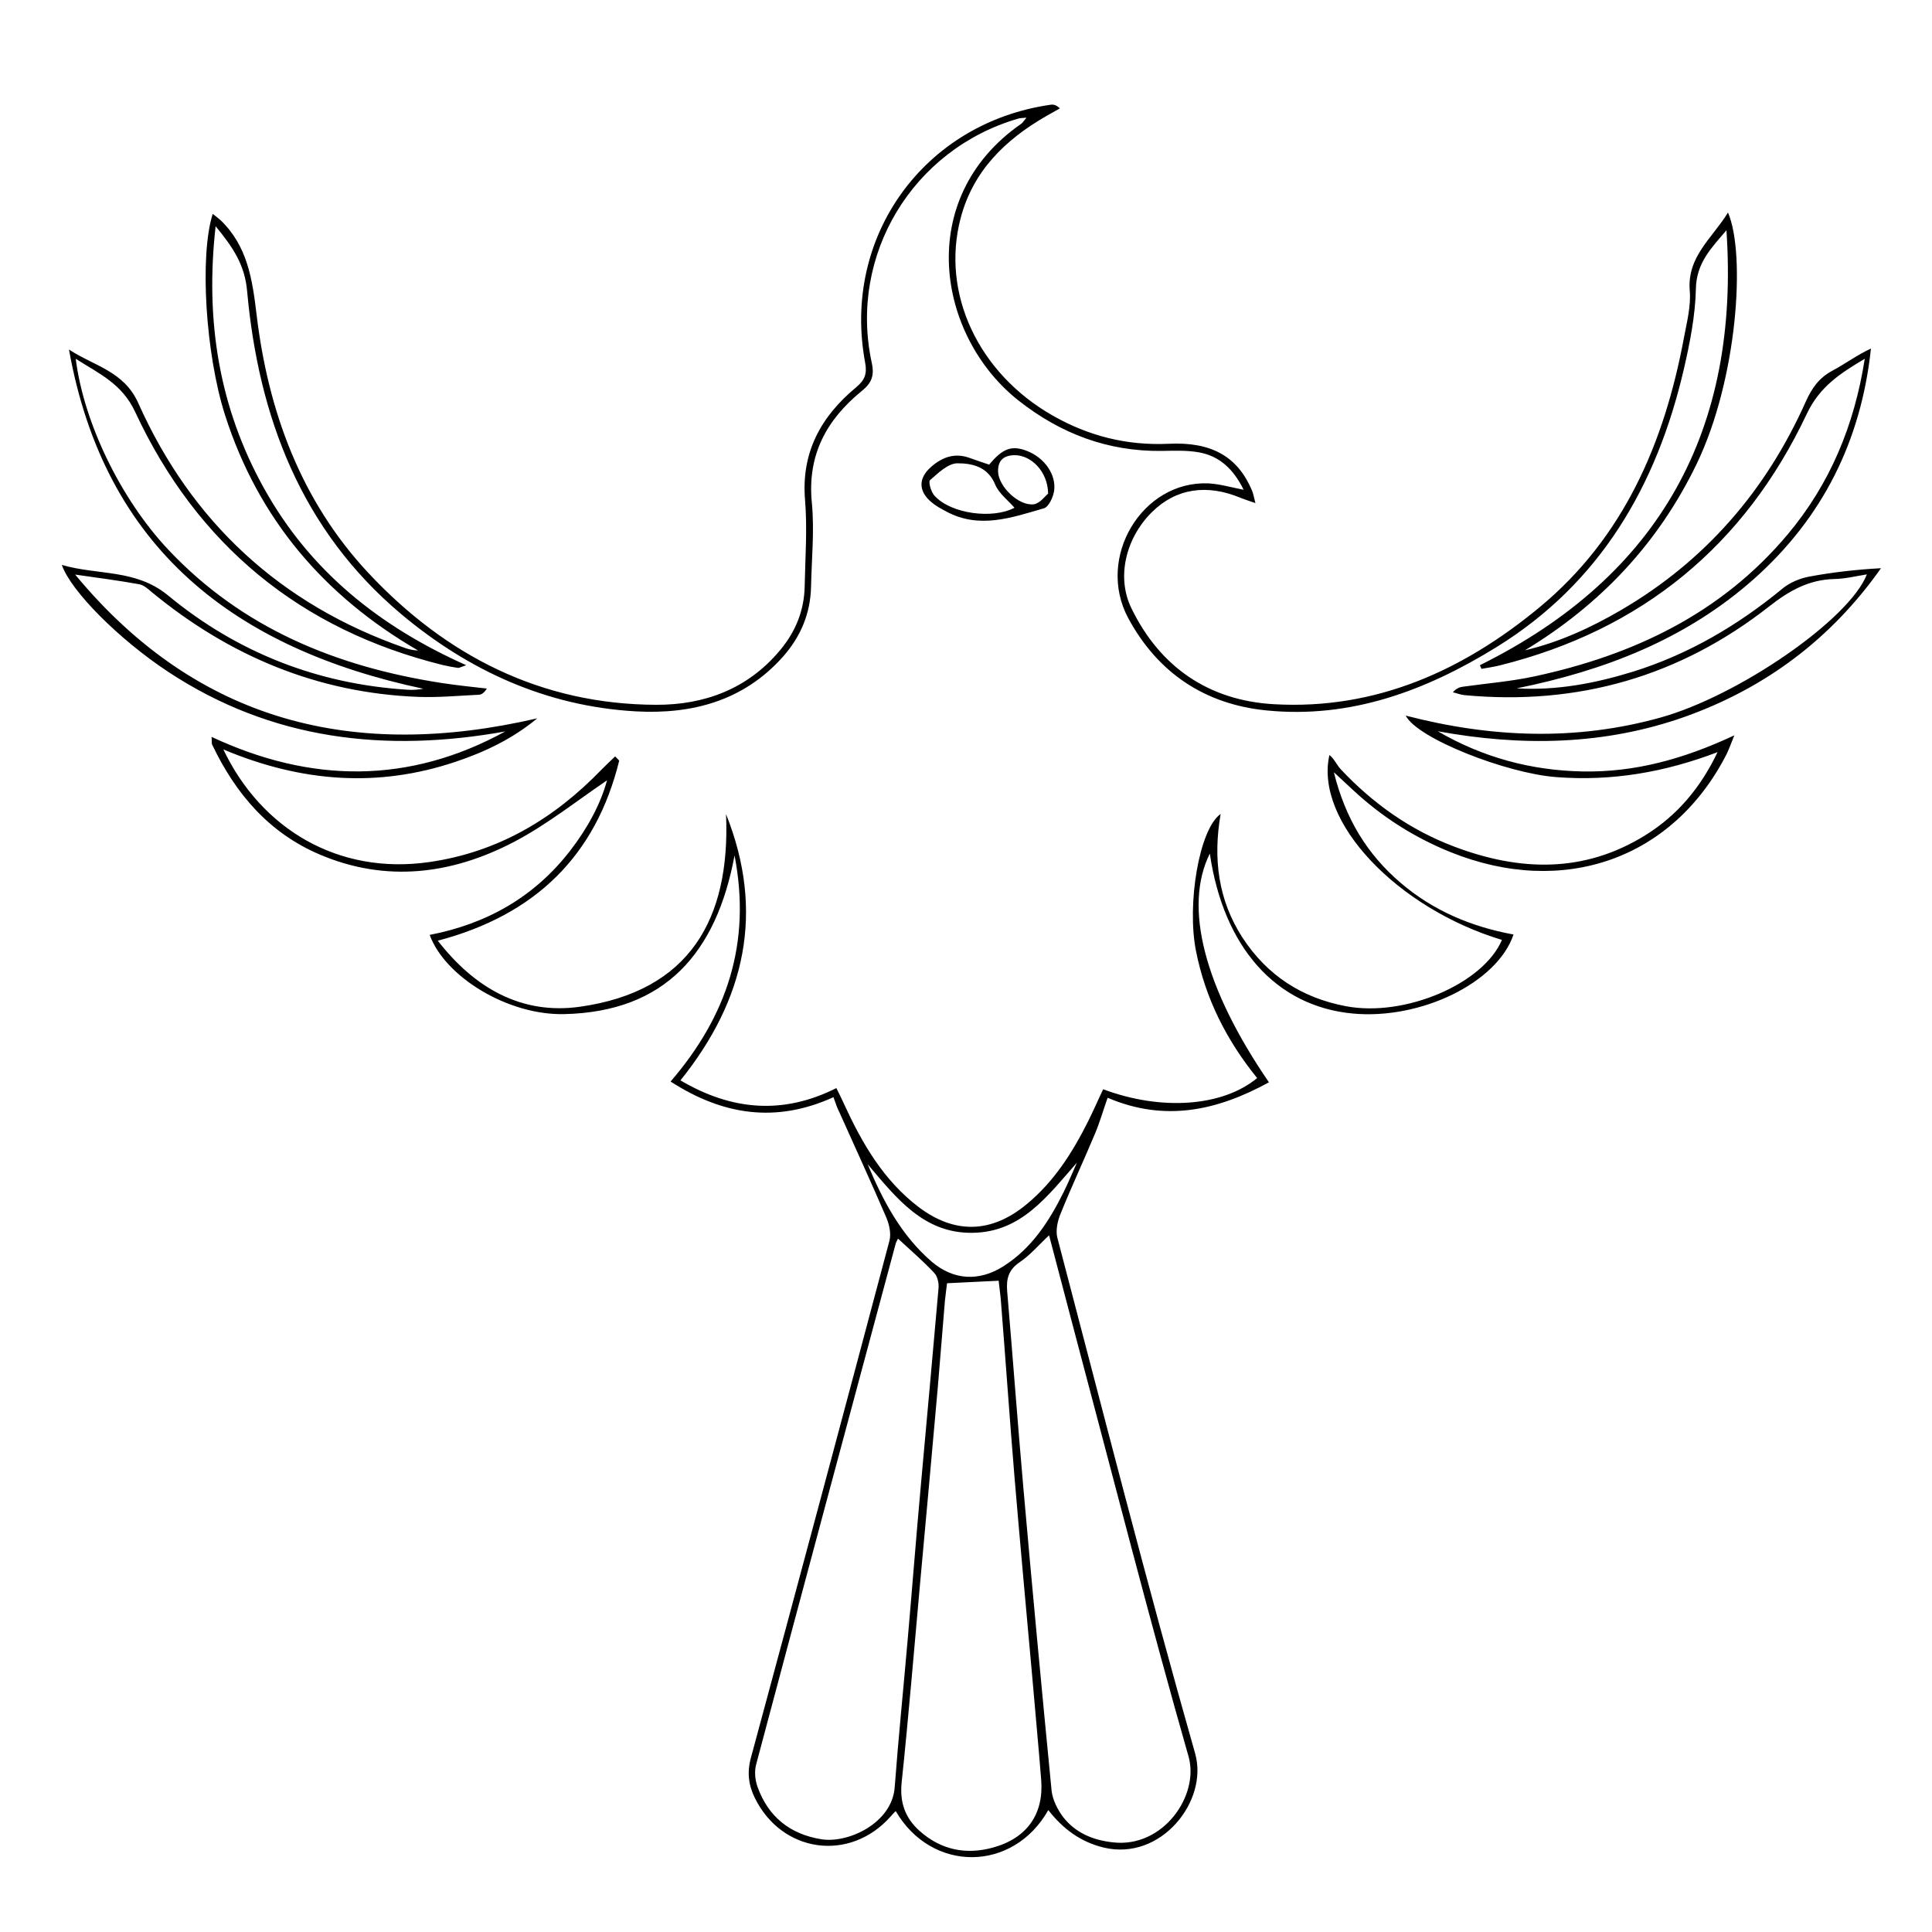 <?xml version="1.0" encoding="utf-8"?>
<!-- Generator: Adobe Illustrator 22.1.0, SVG Export Plug-In . SVG Version: 6.00 Build 0)  -->
<svg version="1.1" id="Layer_1" xmlns="http://www.w3.org/2000/svg" xmlns:xlink="http://www.w3.org/1999/xlink" x="0px" y="0px"
	 viewBox="0 0 1000 1000" style="enable-background:new 0 0 1000 1000;" xml:space="preserve">
<g>
	<path d="M431.4,567.9c-29.7,13.5-57.2,9.4-84.3-8.1c29.1-33.8,41.9-71.6,33.1-117c-9.4,50.4-35.9,80.9-88.1,82.1
		c-29.2,0.7-61.8-19.3-69.7-41c29.6-5.7,54.3-19.7,72.8-43.7c8.9-11.5,15.7-24.1,19-36.3c-15.4,10.4-31,22.9-48.4,32
		c-32.1,16.7-66,21-100.3,6.4c-26.3-11.2-43.6-31.5-55.7-56.9c-0.3-0.7-0.1-1.6-0.3-4c51.5,24.1,102.2,24.5,152-2.8
		c-62,11.1-120.9,4.5-174.5-30.9c-25.3-16.7-50.3-41.7-55-55.3c19,5.5,38.2,2,55,15.8c35.7,29.5,77.4,45.9,123.9,48.8
		c2.6,0.2,5.3,0,8.2-0.5c-97.5-20.7-165-72.5-183.4-175.6c12.6,8.4,28.5,11.1,35.9,27.8c27.6,61.7,73.7,104.2,137.8,126.6
		c2.2,0.8,4.5,1.3,7,1.4c-48.6-28.2-82.7-68.1-99.9-121.8c-10.1-31.5-13.3-82.5-6.4-104.2c1.5,1.2,2.9,2.2,4.1,3.3
		c13.9,13.4,16.4,30.5,18.6,48.8c6,50.2,23,96.5,58,133.9c40,42.7,89.2,67.9,148.8,68.1c25,0.1,47.5-8.2,64.2-28.3
		c8.1-9.7,12.5-20.7,12.7-33.2c0.3-14.8,1.4-29.7,0.2-44.4c-2.1-24.7,8.2-43.3,26.4-58.4c4.4-3.7,5.8-6.8,4.7-12.8
		c-12.2-65.2,30.5-124.2,96.1-133.5c1.4-0.2,2.8,0.1,4.7,1.9c-2.4,1.3-4.7,2.7-7.1,4c-21.2,12.2-37.9,28.4-44.3,52.9
		c-10.2,38.9,9.2,80.1,47.5,102c18.7,10.7,38.6,15.7,60.2,14.7c22.3-1.1,35.7,6.7,43.1,24.1c0.7,1.6,1,3.5,1.8,6.6
		c-3.2-1.1-5.3-1.8-7.4-2.6c-17.7-7.5-33.8-5-46.2,7.3c-13.4,13.3-18.5,33.5-10.6,49.7c14.8,30.5,40.1,47.8,73.8,49.7
		c52.7,3,97.9-17.4,137.5-50.2c43.7-36.2,64.7-85.4,74.8-140c1.5-7.9,3.6-16.1,2.9-23.9c-1.4-17.7,11.7-27.1,19.8-40.4
		c9.3,21.5,4.9,86.3-16.2,130.1c-19.9,41.2-49.9,72.9-88.9,96.5c17.8-4.2,34.1-11.7,49.7-20.8c43.7-25.5,75.2-62,95.7-108
		c3.1-6.9,6.9-12.3,13.7-15.9c6.7-3.6,12.9-8.2,20-11.5c-5.1,47.8-25,87.6-60.6,119.3c-35.2,31.2-77.3,47.4-122.8,56.6
		c20.7,1.2,40.6-2.6,60.1-8.6c28.9-9,54.4-24,77.7-43.2c3.7-3,8.7-5.1,13.4-6c12.2-2.3,24.6-3.7,37.4-4.4
		c-25.8,36.6-59.8,62-101.5,76.9c-41.8,14.8-84.6,15.4-127.9,7.5c23.2,13.5,48.2,20.3,75,20.8c26.8,0.5,52-6.3,78.5-18.7
		c-2,4.9-2.9,7.5-4.1,9.9c-27.7,54.1-84.3,74.1-142.7,50.6c-18.9-7.6-35.8-18.4-50.7-32.3c-2.7-2.5-5.5-5.1-9.8-9.1
		c6,24.2,17.3,42.5,34.5,57.2c16.9,14.5,36.7,22.8,58.5,26.8c-8.4,25-48.1,44.2-83.2,40.9c-39.7-3.7-66.9-34.2-74-82.8
		c-13.7,27.5-3,69.4,30.6,118.4c-26.7,14.6-53.7,20.7-83.5,8c-2.3,6.5-4,12.6-6.5,18.5c-5.8,13.9-12.2,27.5-17.8,41.4
		c-1.6,3.8-2.7,8.8-1.7,12.6c23.4,89.1,46.1,178.3,71.3,266.9c7,24.6-17.7,55.8-47.3,48.7c-12.1-2.9-21.2-9.8-28.7-19.4
		c-18.2,32.2-60.3,32.6-79,0.5c-1,1-1.9,2-2.7,2.9c-21.1,23.7-56.2,18.8-70.2-9.7c-3.3-6.7-4.1-13.3-2-20.9
		c24.1-89.1,48-178.4,71.7-267.6c0.9-3.6-0.1-8.2-1.6-11.8c-7.8-18.2-16.1-36.2-24.2-54.3C433.3,573.5,432.5,571,431.4,567.9z
		 M115.6,387.9C135.2,429,175,453,222.2,446.2c35.5-5.1,64.6-22.4,89.2-47.9c2.3-2.3,4.7-4.6,7-6.8c0.7,0.7,1.4,1.5,2.1,2.2
		c-12.1,49.2-43.4,79.9-93.9,93.2c19.1,24.6,43.4,38.4,73.5,34.2c56.8-8,78-45.3,75.7-99.7c20.2,50.6,10,96-23.6,137.8
		c26.5,15.6,53,17.9,80.7,4c1.6,3.2,2.9,5.8,4.1,8.5c9.3,20.2,20.3,39.2,38.4,53c18.7,14.2,37.8,13.7,56-1.4
		c14.2-11.7,23.8-26.9,31.9-43.1c2.7-5.4,5.1-11,7.7-16.4c30.2,11.3,61.8,9,79.7-5.8c-15.8-19.5-26.8-41.1-31.7-66
		c-4.7-23.9,1.6-62.8,12.8-70.7c-4,23.1-1.3,44.5,11.3,64c12.7,19.5,30.7,31.2,53.5,35.5c30.4,5.8,71.1-11.5,80.8-34.3
		c-54-16.3-97.1-61.1-89.3-95.7c2.5,1.9,3.7,5,5.8,7.3c16.6,17.7,36,31.5,58.8,40.1c33.8,12.8,67.2,13.9,99.1-6
		c16.7-10.4,28.7-25,37.2-42.9c-27.2,10.4-54.8,15.2-83.8,12.9c-25.5-2-71.6-19.9-77.6-31.8c44.3,11.5,88.1,13.2,131.9,1
		c40.2-11.2,97.6-50.6,106.8-74.1c-5.7,0.9-11.3,2.3-16.8,2.4c-13.3,0.3-23.5,6.1-33.8,14.2c-46.3,36.3-99.1,51.4-157.7,45.9
		c-2-0.2-4-1-6-1.5c2-2.2,3.7-2.7,5.5-2.9c12.2-1.7,24.6-2.7,36.7-5.3c51.2-11,96.7-32.5,131.1-73.5c21.9-26.1,34.5-56.4,39.9-90.9
		c-12.8,7.6-23.3,14.4-30,28.5c-32.2,68.2-85.4,111.9-158.9,130.2c-3.1,0.8-6.3,1.2-9.5,1.8c-0.3-0.6-0.5-1.2-0.8-1.9
		c93.6-46.4,134.6-122.3,127.6-225.1c-7.5,8.8-15.5,16.7-15.8,30c-0.3,14.1-3.1,28.3-6.3,42.1c-14,60.1-43.2,110.5-97,143.7
		c-36.3,22.4-75.3,37.1-119.1,32.7c-32-3.2-56.2-19.6-71.4-47.7c-16.9-31.4,7.2-71.3,41.5-69.8c5.8,0.3,11.5,2,18.2,3.3
		c-5.1-10.4-12.3-17.5-23.3-19.4c-6.3-1.1-12.9-0.8-19.3-0.7c-27.8,0.3-52.2-9-73.8-26c-42.3-33.3-54.3-104.6,1.1-143.2
		c0.9-0.6,1.5-1.6,2.9-3.3c-2.2,0.2-3.3,0.2-4.3,0.5c-54.7,15.9-87.8,70.7-75.8,126.3c1.5,6.9-0.1,10.6-5.3,14.8
		c-18.1,14.8-28.1,33-25.7,57.6c1.4,14.4-0.1,29-0.4,43.5c-0.3,14.1-5.5,26.2-14.8,36.6c-20.3,22.6-46.8,29.6-75.9,28
		c-46.2-2.6-86.6-21.1-121.5-50.4c-51.6-43.4-73.8-101.9-79.7-167.2c-1.2-13.6-7.4-22.7-16.3-33.5c-5.5,49,1.8,94,25.2,135.9
		c23.5,42.2,59.2,71.1,104.5,91.3c-2.9,1-3.7,1.5-4.3,1.4c-2.7-0.4-5.3-0.9-7.9-1.5C155.3,325.9,102,281.9,70,213.3
		c-6.8-14.7-18.6-19.8-30.8-27.6c4.1,33,23.3,72.7,47.9,98.8c38.4,40.8,87.2,60.6,141.4,69c7.8,1.2,15.6,2,23.5,2.9
		c-1.4,2.2-2.8,3.2-4.2,3.2c-10.5,0.5-21,1.5-31.4,1.1c-52.1-2-97.7-21.2-137.7-54.1c-2-1.7-4.3-3.8-6.7-4.2c-11-2-22.1-3.4-33.1-5
		c63.6,76.8,144.8,96.3,239.2,74.4c-12.8,10.6-27.1,17.4-42.3,22.5C195.6,407.8,156,404.9,115.6,387.9z M543,639.4
		c-5.4,5-9.7,10.2-15.2,13.9c-5.8,3.9-7,8.6-6.5,14.9c2.9,34,5.4,68,8.4,102c4.6,52.2,9.5,104.4,14.6,156.6c0.5,4.7,3,9.7,5.9,13.6
		c6.4,8.3,15.6,12.1,25.9,13.2c25.9,3,44.8-24.2,39.1-44.4c-20.5-71.8-38.9-144.1-58.1-216.2C552.4,675.1,547.7,657.3,543,639.4z
		 M464.8,641.1c-0.5,1.1-1.1,2-1.3,3c-24.1,89.7-48.2,179.3-72.1,269.1c-1,3.6-0.6,8.1,0.7,11.7c5.6,15.5,16.8,24.5,33.1,27.1
		c13.9,2.2,36.6-8.4,37.9-27c1.9-25.4,4.5-50.8,6.7-76.2c2.4-27.3,4.5-54.6,7-81.9c3-33.4,6.1-66.8,9-100.3c0.2-2.6-0.6-6.1-2.3-7.8
		C477.8,652.7,471.5,647.3,464.8,641.1z M490.2,664.2c-0.3,2.7-0.8,5.8-1.1,9c-1.3,15-2.4,30-3.7,44.9c-3,33.9-6.1,67.9-9.2,101.8
		c-3.1,34.2-5.9,68.4-9.5,102.6c-1.1,10.4,1.8,18.5,9.3,25.2c11.1,9.9,24.2,12.5,38.3,8.5c17.4-4.9,26.1-17.4,24.6-35.2
		c-1.4-17.7-3.1-35.3-4.6-53c-3.1-34.5-6.3-69-9.2-103.5c-2.5-30.2-4.6-60.5-7-90.7c-0.3-3.9-0.9-7.8-1.2-10.9
		C507.9,663.3,499.7,663.7,490.2,664.2z M449.1,602.6c7.9,19,17.4,36.8,33.1,50.4c11.3,9.7,24.6,10.4,37.2,2.4
		c14.6-9.3,23.6-23.2,31.1-38.3c2.5-5,4.6-10.2,6.9-15.3c-15.1,17.1-28.7,36-54,36.3C478,638.5,463.8,619.9,449.1,602.6z"/>
	<path d="M512,240.5c7-8.5,11.8-10.2,19.8-7c8.8,3.5,15,12.1,13.8,20.6c-0.5,3.3-2.8,8.3-5.3,9c-16.6,4.8-33.5,10.9-50.6,1.6
		c-2.6-1.4-5.3-2.8-7.5-4.7c-6.9-5.7-7-12.5-0.2-18.4c5.8-5.1,12.4-7.4,20.1-4.5C505.4,238.3,508.7,239.4,512,240.5z M525.1,262.8
		c-3.4-3.9-8.1-7.4-10-12c-3.8-9.3-12-11-19.5-11c-4.8,0-10,5-14.2,8.7c-1,0.8,0.5,6.3,2.4,8.2C492.4,266,513.8,268.8,525.1,262.8z
		 M542.5,255.5c-0.1-11.5-8.9-20-17.4-19.9c-5.5,0.1-8.6,2.6-8.5,8.4c0.1,7.7,10.7,18.1,18.6,17C538.3,260.5,541,256.7,542.5,255.5z
		"/>
</g>
</svg>
